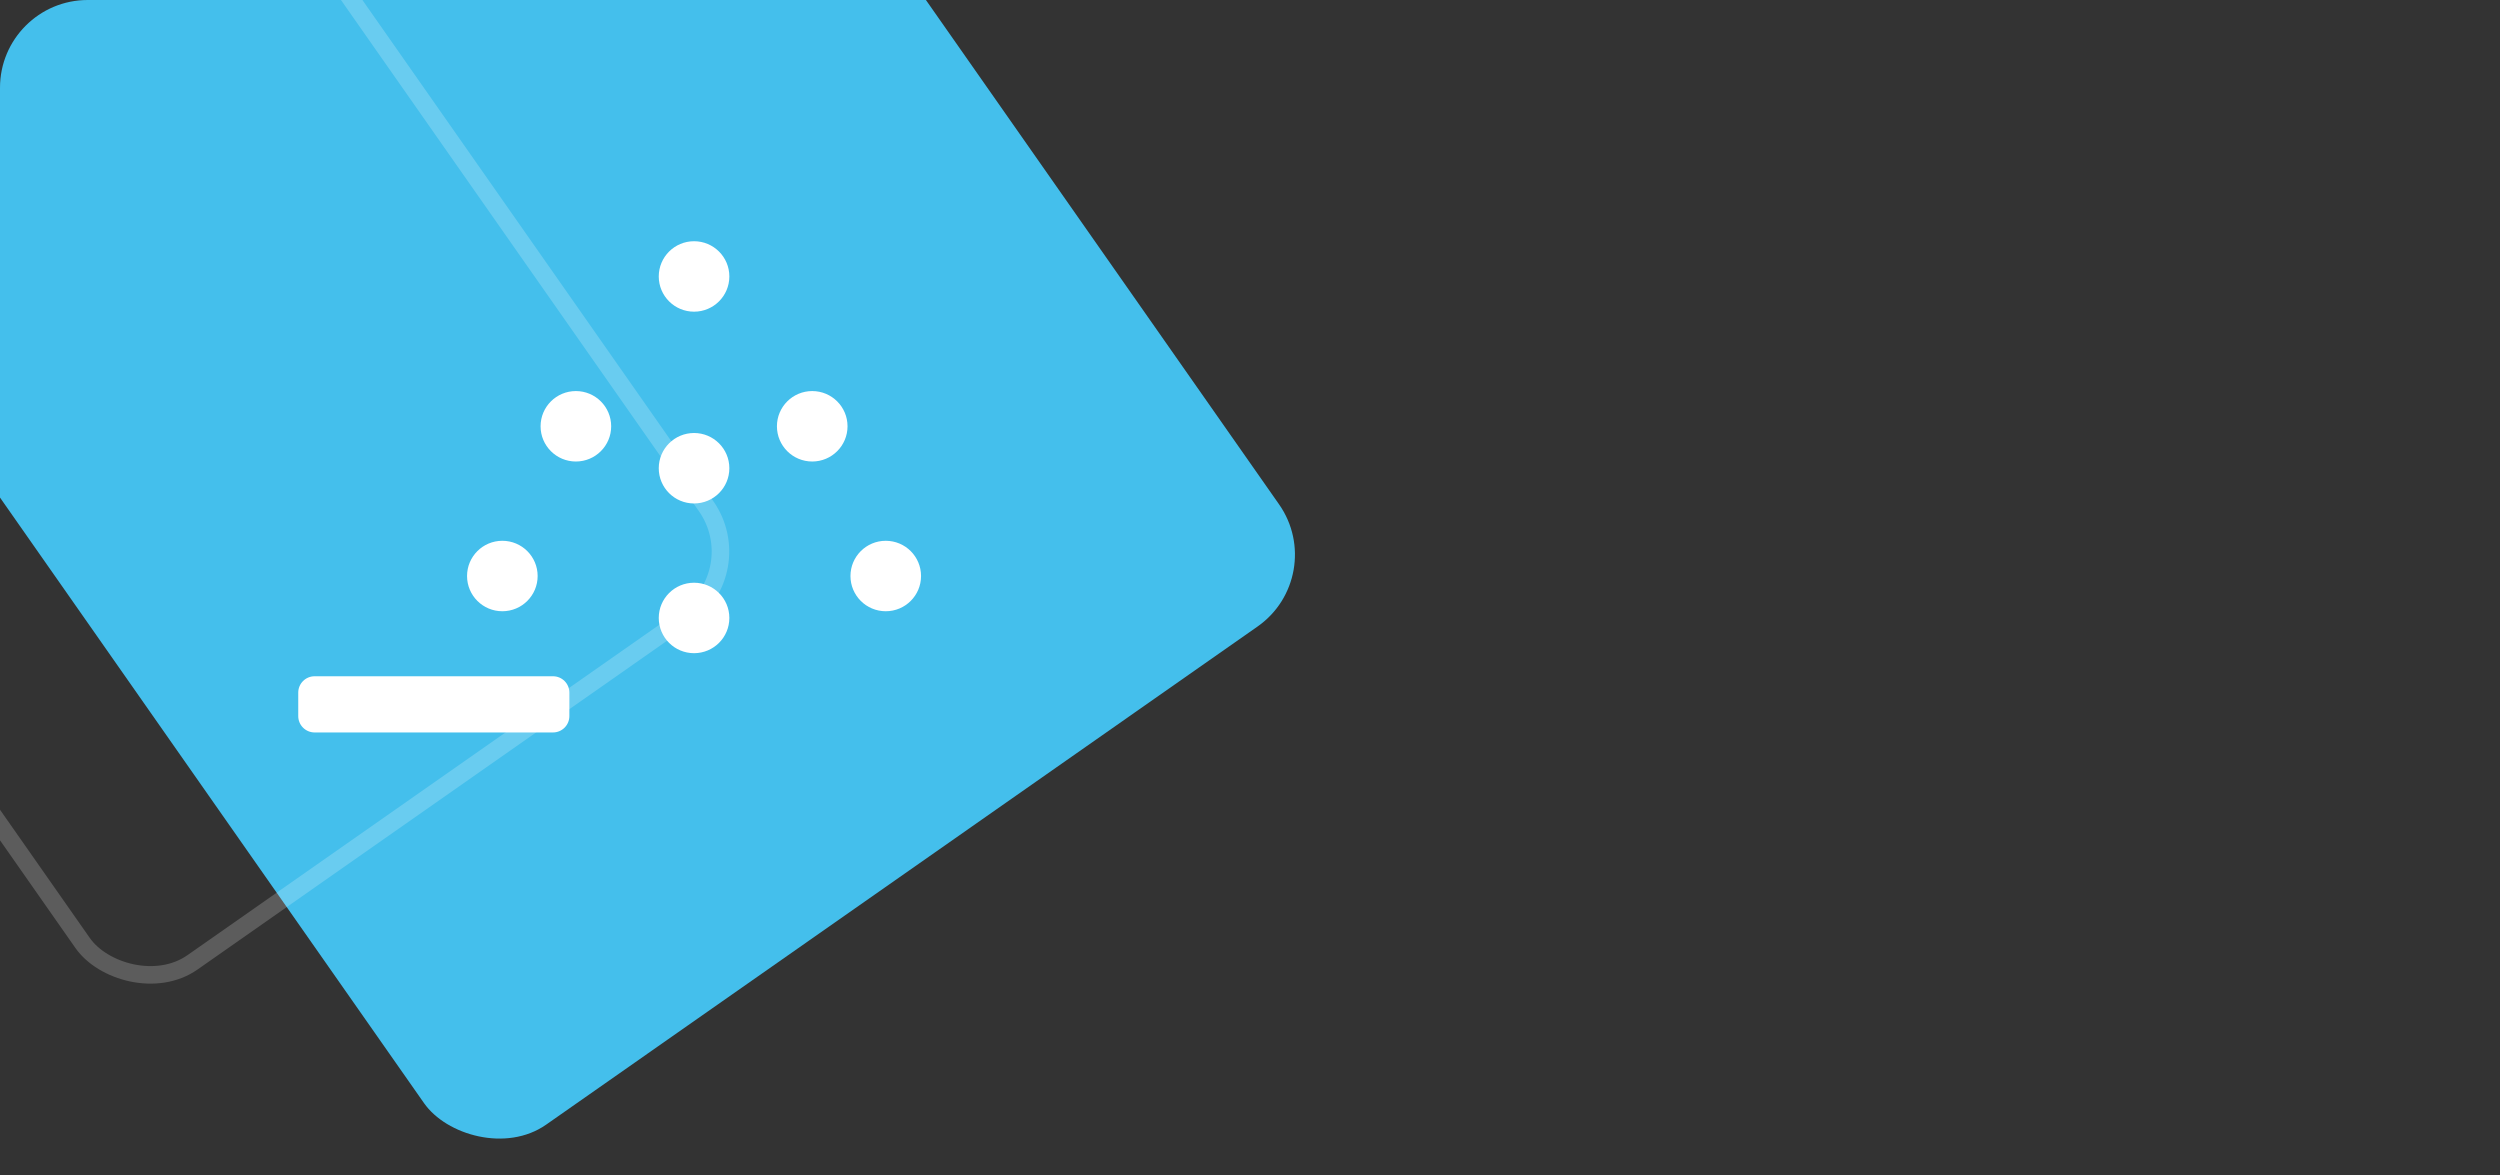 <svg width="285" height="134" viewBox="0 0 285 134" fill="none" xmlns="http://www.w3.org/2000/svg">
<rect x="0" y="0" width="285" height="134" fill="#333333" stroke="none"/>
<g clip-path="url(#clip0_119_5601)">
<rect x="-34.259" y="7.795" width="119" height="154" rx="10" transform="rotate(-35 -34.259 7.795)" fill="#44BFEC"/>
<rect x="-72.608" y="-9.645" width="86.786" height="152" rx="9" transform="rotate(-35 -72.608 -9.645)" stroke="white" stroke-opacity="0.2" stroke-width="2"/>
<g clip-path="url(#clip1_119_5601)">
<path d="M63.039 77.093L35.868 77.093C34.836 77.093 34 77.928 34 78.958L34 81.635C34 82.665 34.836 83.5 35.868 83.5L63.039 83.5C64.071 83.5 64.908 82.665 64.908 81.635L64.908 78.958C64.908 77.928 64.071 77.093 63.039 77.093Z" fill="white"/>
<path d="M65.65 52.613C67.872 52.613 69.674 50.815 69.674 48.597C69.674 46.379 67.872 44.581 65.65 44.581C63.428 44.581 61.626 46.379 61.626 48.597C61.626 50.815 63.428 52.613 65.65 52.613Z" fill="white"/>
<path d="M57.267 69.682C59.49 69.682 61.291 67.884 61.291 65.666C61.291 63.448 59.49 61.65 57.267 61.65C55.045 61.65 53.244 63.448 53.244 65.666C53.244 67.884 55.045 69.682 57.267 69.682Z" fill="white"/>
<path d="M79.122 35.532C81.344 35.532 83.146 33.734 83.146 31.516C83.146 29.298 81.344 27.5 79.122 27.5C76.9 27.5 75.098 29.298 75.098 31.516C75.098 33.734 76.9 35.532 79.122 35.532Z" fill="white"/>
<path d="M79.122 57.395C81.344 57.395 83.146 55.596 83.146 53.378C83.146 51.16 81.344 49.362 79.122 49.362C76.9 49.362 75.098 51.16 75.098 53.378C75.098 55.596 76.9 57.395 79.122 57.395Z" fill="white"/>
<path d="M79.122 74.464C81.344 74.464 83.146 72.665 83.146 70.447C83.146 68.229 81.344 66.431 79.122 66.431C76.9 66.431 75.098 68.229 75.098 70.447C75.098 72.665 76.9 74.464 79.122 74.464Z" fill="white"/>
<path d="M92.594 52.613C94.816 52.613 96.618 50.815 96.618 48.597C96.618 46.379 94.816 44.581 92.594 44.581C90.372 44.581 88.57 46.379 88.57 48.597C88.57 50.815 90.372 52.613 92.594 52.613Z" fill="white"/>
<path d="M100.976 69.682C103.199 69.682 105 67.884 105 65.666C105 63.448 103.199 61.65 100.976 61.65C98.754 61.65 96.953 63.448 96.953 65.666C96.953 67.884 98.754 69.682 100.976 69.682Z" fill="white"/>
</g>
</g>
<defs>
<clipPath id="clip0_119_5601">
<rect x="-0" width="285" height="134" rx="10" fill="white"/>
</clipPath>
<clipPath id="clip1_119_5601">
<rect width="71" height="56" fill="white" transform="translate(34 27.5)"/>
</clipPath>
</defs>
</svg>
